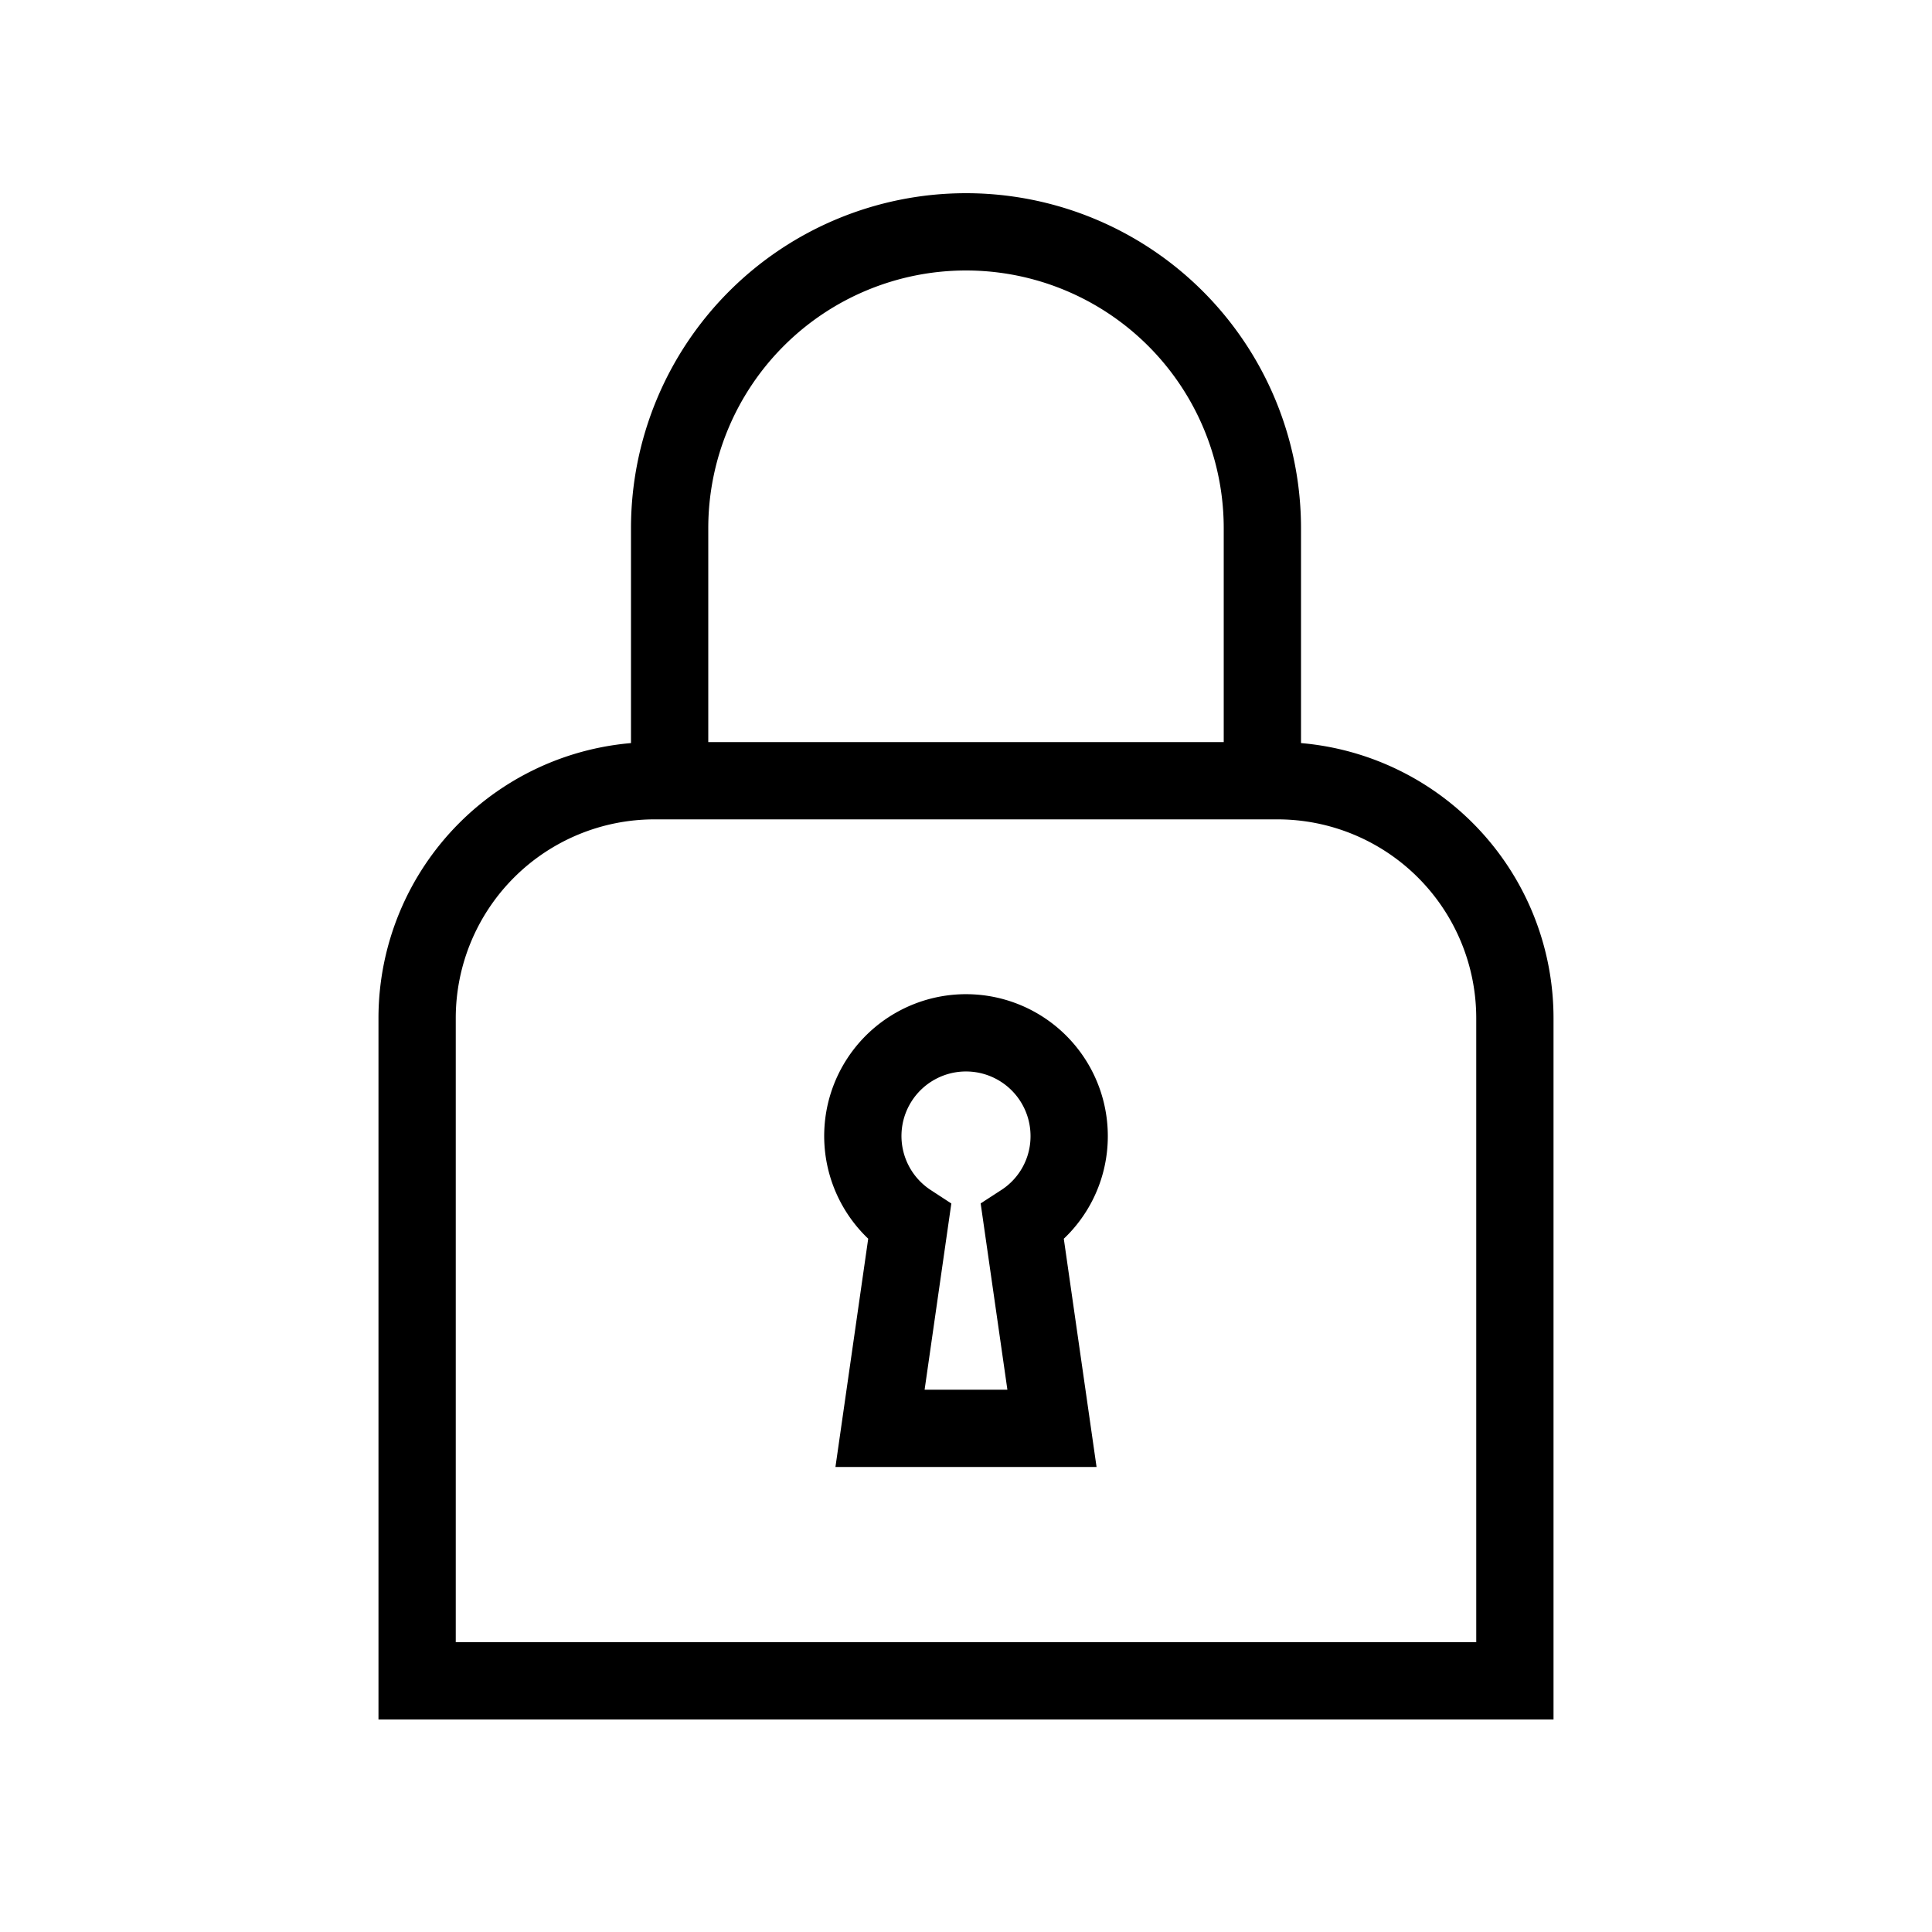 <svg xmlns="http://www.w3.org/2000/svg" width="100" height="100" viewBox="0 0 100 100"><path d="M33.88,40.41H66.12A12.29,12.29,0,0,1,78.41,52.69V87a0,0,0,0,1,0,0H21.59a0,0,0,0,1,0,0V52.69A12.29,12.29,0,0,1,33.88,40.41Z" fill="none" stroke="#000" stroke-miterlimit="10" stroke-width="4"></path><path d="M65.34,40.41V27.34A15.34,15.34,0,0,0,50,12h0A15.34,15.34,0,0,0,34.66,27.34V40.41" fill="none" stroke="#000" stroke-miterlimit="10" stroke-width="4"></path><path d="M55.34,58.81a5.34,5.34,0,1,0-8.26,4.46L45.55,73.93h8.9L52.92,63.27A5.31,5.31,0,0,0,55.34,58.81Z" fill="none" stroke="#000" stroke-miterlimit="10" stroke-width="4"></path></svg>